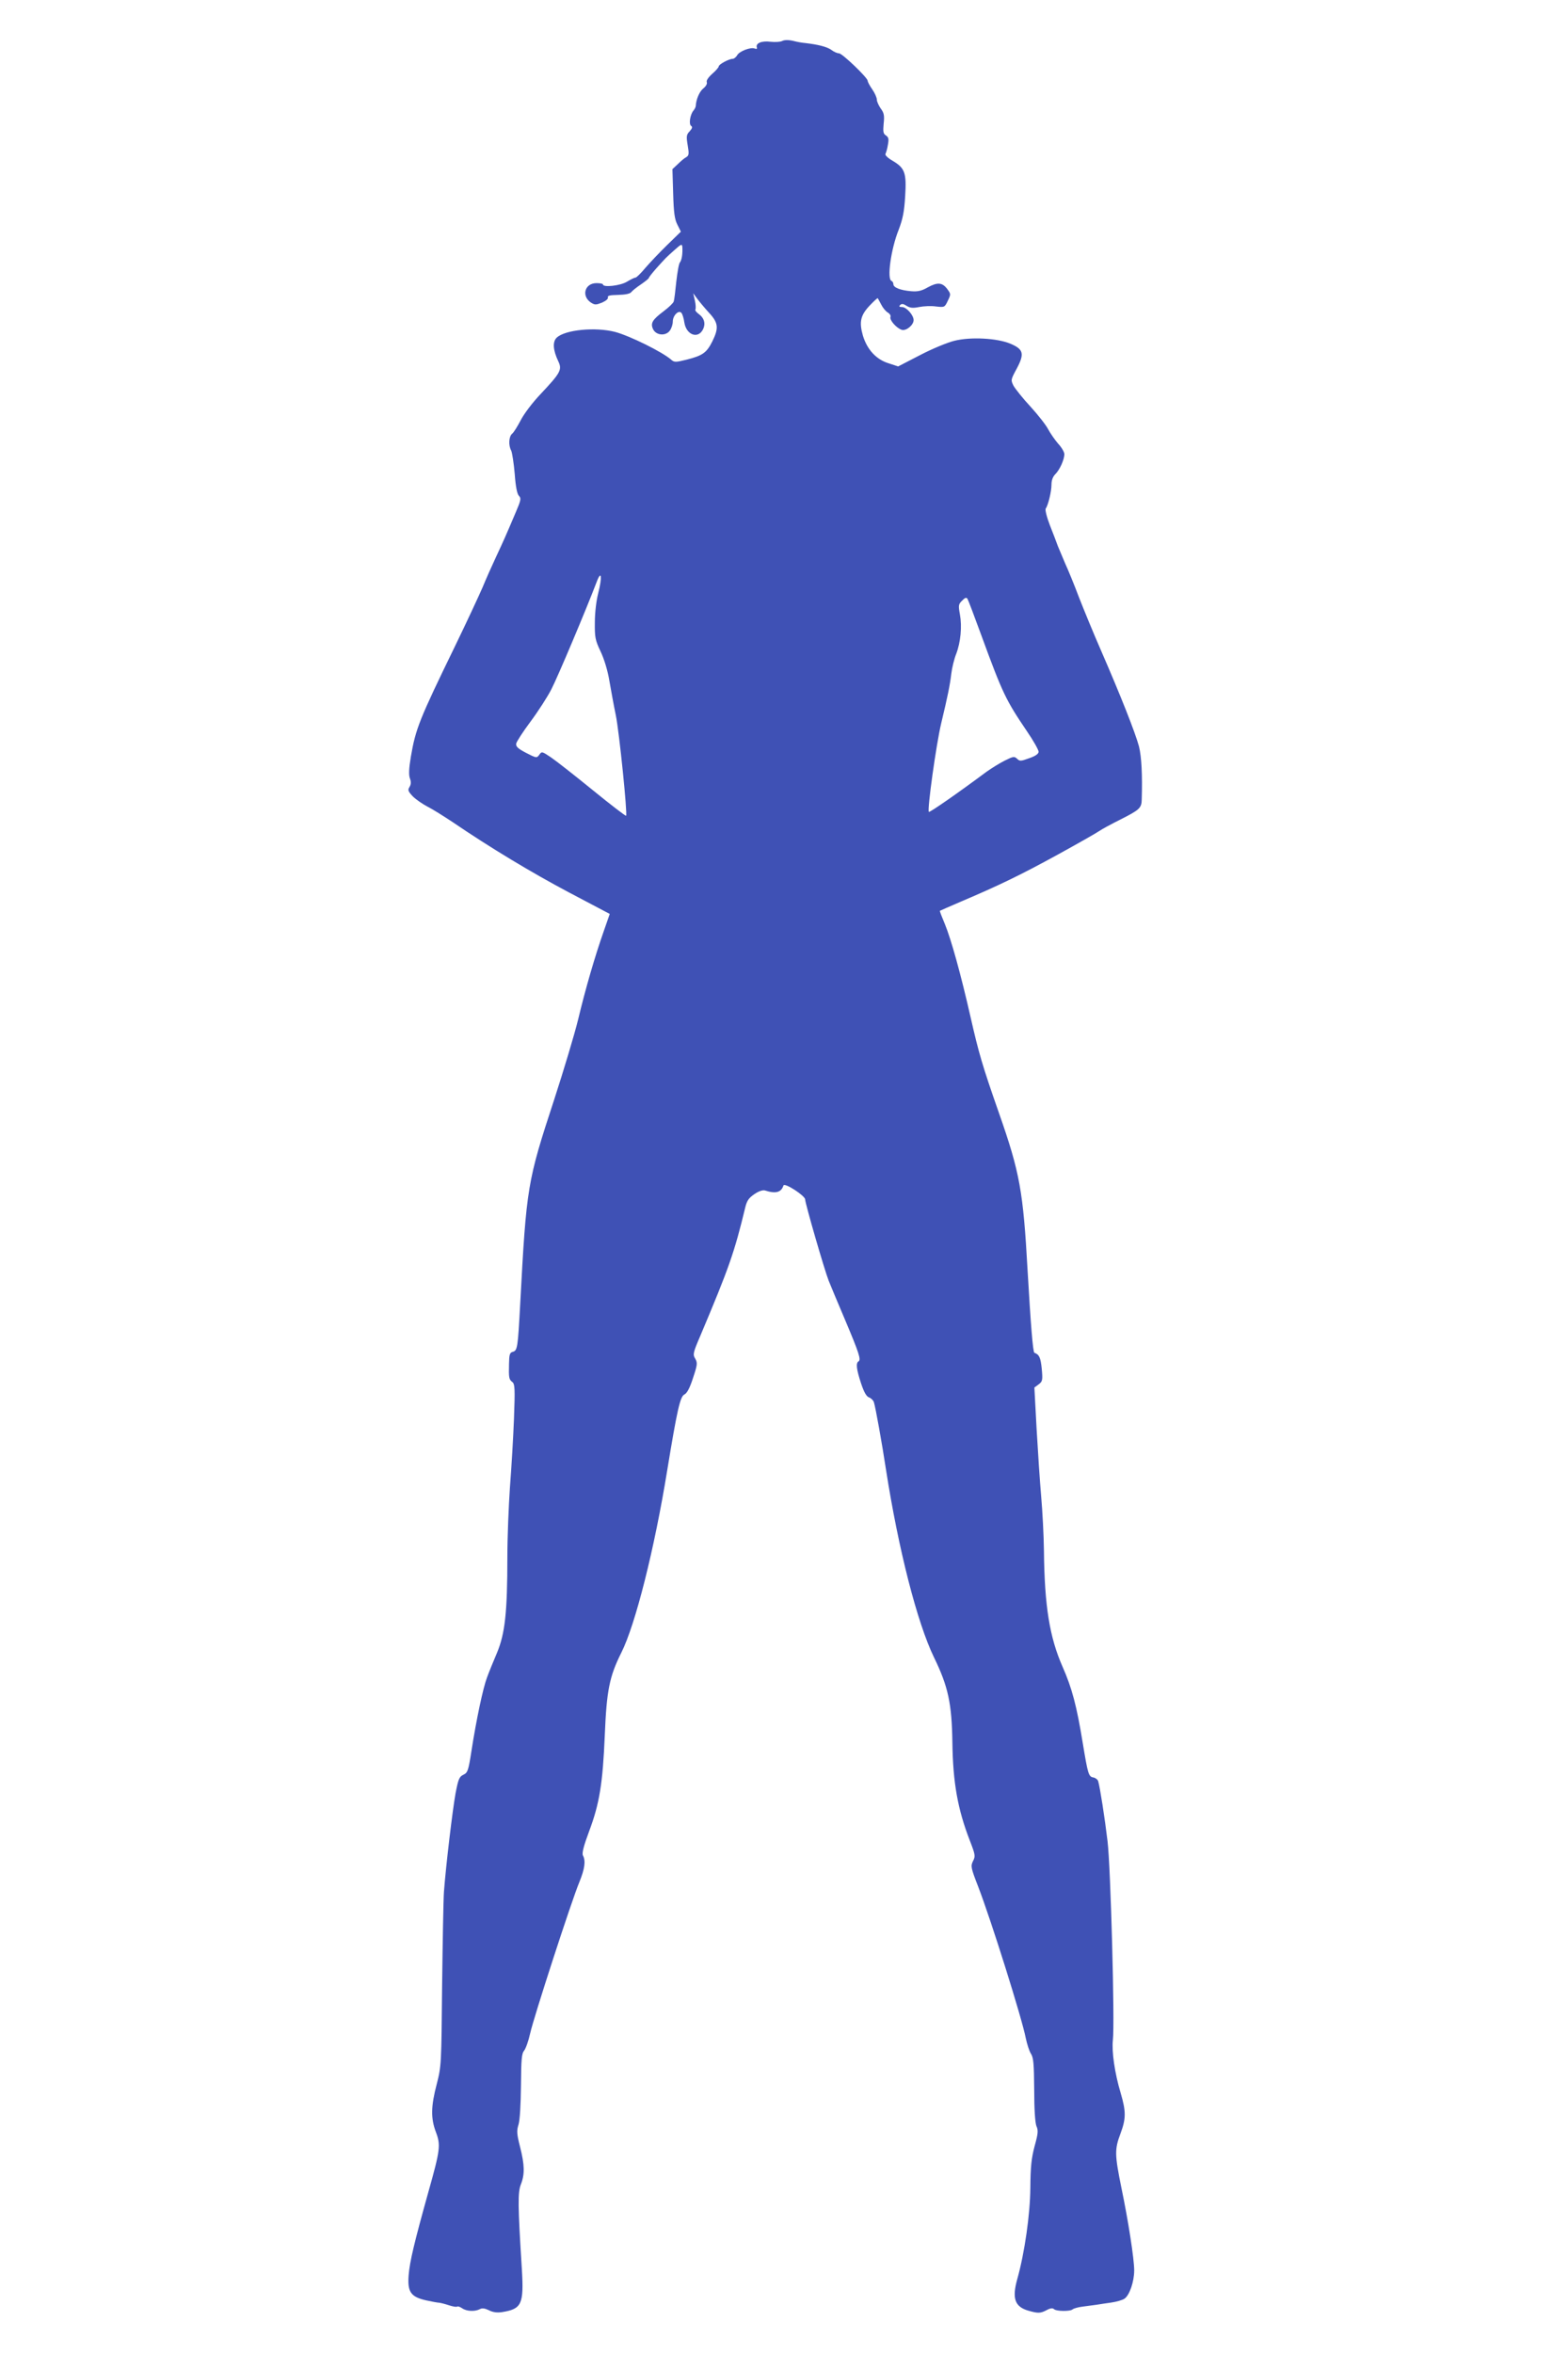 <?xml version="1.0" standalone="no"?>
<!DOCTYPE svg PUBLIC "-//W3C//DTD SVG 20010904//EN"
 "http://www.w3.org/TR/2001/REC-SVG-20010904/DTD/svg10.dtd">
<svg version="1.0" xmlns="http://www.w3.org/2000/svg"
 width="853pt" height="1280pt" viewBox="0 0 853 1280"
 preserveAspectRatio="xMidYMid meet">
<g transform="translate(0,1280) scale(0.1,-0.1)"
fill="#3f51b5" stroke="none">
<path d="M4255 12577 c-10 -5 -38 -7 -64 -4 -48 6 -81 -8 -74 -31 3 -7 -1 -10
-11 -6 -23 9 -85 -15 -96 -37 -6 -10 -17 -19 -24 -19 -20 0 -76 -30 -76 -41 0
-5 -16 -24 -36 -41 -21 -19 -33 -37 -29 -45 3 -9 -5 -23 -19 -34 -21 -17 -39
-59 -41 -95 0 -6 -6 -18 -13 -26 -18 -22 -26 -74 -12 -83 8 -5 6 -13 -8 -29
-18 -18 -19 -28 -11 -76 8 -47 7 -56 -8 -65 -10 -5 -30 -22 -46 -38 l-29 -27
4 -133 c3 -104 8 -140 23 -169 l19 -38 -75 -73 c-41 -40 -94 -96 -119 -125
-24 -29 -48 -52 -53 -52 -6 0 -26 -10 -46 -22 -35 -22 -131 -33 -131 -15 0 4
-16 7 -35 7 -64 0 -84 -70 -30 -106 21 -13 27 -13 60 0 22 10 35 21 32 29 -3
9 11 12 56 13 39 1 64 6 71 15 6 8 30 27 54 43 23 16 42 31 42 35 0 3 18 26
40 51 55 61 50 56 98 99 38 34 42 36 44 17 2 -36 -3 -70 -13 -83 -6 -6 -14
-53 -20 -105 -5 -51 -11 -100 -14 -108 -3 -9 -27 -32 -55 -53 -61 -46 -73 -65
-57 -98 17 -34 69 -38 91 -7 9 12 16 34 16 49 0 33 32 65 47 47 6 -7 13 -31
16 -53 11 -67 74 -90 101 -37 16 32 7 63 -24 85 -12 9 -20 19 -17 24 3 5 2 27
-3 49 l-9 39 22 -30 c12 -16 41 -51 64 -76 51 -55 54 -83 18 -156 -31 -62 -53
-77 -139 -99 -60 -15 -68 -15 -84 -1 -47 42 -227 131 -307 152 -106 27 -269
12 -316 -31 -24 -22 -21 -68 8 -129 22 -46 12 -63 -94 -176 -47 -49 -94 -112
-111 -146 -17 -32 -37 -65 -46 -72 -18 -15 -21 -63 -5 -92 5 -11 14 -68 19
-126 5 -70 13 -110 23 -120 13 -13 11 -24 -18 -91 -55 -130 -66 -154 -107
-242 -22 -47 -55 -121 -73 -165 -19 -44 -86 -188 -150 -320 -193 -397 -214
-448 -240 -601 -11 -66 -12 -100 -5 -118 7 -19 6 -32 -2 -46 -11 -17 -8 -24
17 -51 17 -17 53 -42 80 -56 28 -14 88 -52 135 -83 207 -141 433 -277 637
-385 l220 -116 -32 -92 c-49 -139 -100 -315 -140 -482 -20 -82 -79 -278 -130
-435 -147 -448 -151 -474 -185 -1110 -13 -242 -15 -256 -41 -263 -16 -4 -19
-15 -20 -64 -2 -78 0 -86 18 -100 14 -11 15 -36 9 -200 -4 -103 -14 -271 -22
-373 -7 -102 -14 -273 -14 -380 0 -302 -13 -415 -56 -519 -20 -47 -45 -108
-55 -136 -21 -55 -58 -228 -85 -403 -16 -103 -20 -114 -43 -125 -23 -11 -28
-24 -43 -102 -16 -89 -52 -388 -63 -535 -3 -41 -7 -271 -10 -510 -4 -427 -4
-437 -29 -535 -32 -121 -33 -187 -5 -261 27 -71 24 -97 -40 -324 -77 -276
-102 -380 -108 -455 -7 -91 11 -118 95 -137 31 -7 64 -13 72 -13 8 -1 32 -7
53 -14 21 -7 41 -10 44 -7 3 3 15 -1 27 -9 24 -17 69 -19 96 -5 13 7 27 5 50
-6 21 -11 44 -14 71 -10 107 17 119 43 108 231 -22 350 -23 421 -5 465 21 54
20 105 -5 203 -18 71 -19 87 -8 122 7 24 12 107 13 211 1 143 4 175 17 190 9
11 24 53 33 94 19 86 225 721 268 824 29 71 35 115 19 144 -6 12 4 52 34 132
56 149 74 260 85 522 10 243 25 319 90 449 76 151 180 562 250 994 53 323 70
400 93 410 14 7 29 34 47 90 24 72 25 82 12 105 -14 23 -12 32 28 125 156 370
185 452 244 697 9 37 19 52 50 73 23 16 45 23 57 20 59 -19 89 -11 101 27 6
17 118 -56 118 -76 0 -21 105 -384 128 -442 11 -27 51 -124 90 -215 76 -180
87 -215 72 -224 -15 -9 -11 -43 14 -119 16 -48 29 -72 44 -77 11 -4 23 -16 26
-26 9 -28 44 -223 66 -368 67 -430 169 -830 261 -1020 77 -158 97 -250 100
-465 3 -216 29 -361 94 -529 31 -80 32 -87 18 -114 -13 -27 -12 -35 28 -138
70 -181 238 -716 259 -824 7 -33 19 -71 28 -85 14 -21 17 -54 18 -195 0 -109
5 -180 12 -199 11 -24 9 -42 -10 -110 -17 -65 -22 -110 -23 -226 -1 -143 -31
-354 -71 -496 -30 -107 -13 -152 63 -173 50 -14 63 -14 97 4 20 11 33 12 40 5
12 -12 88 -13 101 -1 6 5 30 12 55 15 25 3 59 8 75 10 17 3 53 8 80 12 28 4
60 13 72 21 27 18 53 92 53 154 0 62 -32 269 -70 451 -36 178 -37 207 -5 292
31 83 31 121 1 223 -32 107 -49 225 -42 287 11 90 -12 941 -29 1081 -15 127
-41 293 -51 327 -3 9 -15 18 -26 20 -26 4 -30 18 -58 188 -33 202 -58 297
-110 415 -70 159 -98 329 -101 630 -1 83 -8 215 -15 295 -7 80 -18 246 -25
369 l-12 224 23 17 c21 16 23 22 17 86 -6 60 -14 77 -40 86 -8 3 -20 155 -37
448 -24 431 -42 532 -156 857 -91 260 -109 323 -154 520 -54 238 -106 424
-140 507 -16 38 -29 71 -27 72 1 1 52 23 112 49 214 91 329 147 528 256 111
61 213 119 227 129 14 10 66 38 116 63 103 52 114 62 115 108 4 133 -1 233
-15 289 -19 72 -99 275 -207 523 -39 89 -92 218 -119 287 -26 69 -60 152 -75
184 -14 33 -32 76 -40 95 -7 20 -27 72 -44 115 -17 44 -27 85 -22 90 13 19 31
92 31 130 0 23 7 43 21 57 24 24 49 79 49 109 0 11 -15 37 -34 57 -18 21 -42
56 -54 78 -11 22 -54 77 -95 122 -42 45 -83 97 -93 114 -16 32 -16 33 17 94
43 81 37 105 -33 135 -72 31 -219 39 -308 16 -36 -9 -119 -43 -184 -77 l-120
-62 -52 17 c-68 21 -117 75 -140 151 -21 74 -13 110 37 163 23 24 42 42 44 40
1 -2 10 -17 19 -35 9 -18 25 -37 36 -43 10 -6 17 -16 14 -24 -6 -17 34 -62 62
-70 24 -7 64 26 64 53 0 27 -39 71 -63 71 -15 0 -18 3 -10 11 8 8 17 7 34 -4
19 -12 34 -14 69 -7 25 5 66 7 92 3 46 -5 47 -5 64 31 17 35 17 37 -3 64 -27
36 -53 38 -106 9 -33 -19 -54 -24 -90 -21 -59 5 -97 20 -97 38 0 8 -5 16 -10
18 -26 8 -4 172 39 279 22 58 30 97 35 181 8 128 -1 154 -69 194 -26 15 -42
31 -38 37 3 6 10 28 13 49 6 32 4 41 -10 51 -15 9 -17 20 -13 64 5 45 2 59
-16 83 -11 16 -21 38 -21 48 0 11 -11 36 -25 56 -14 20 -25 41 -25 47 0 16
-138 149 -156 149 -9 0 -28 8 -42 19 -24 17 -73 29 -142 37 -14 1 -44 6 -66
12 -27 6 -48 5 -59 -1z m-1001 -3005 c-10 -38 -18 -105 -18 -157 -1 -81 2 -97
31 -158 20 -42 39 -105 48 -160 9 -51 24 -135 35 -187 19 -93 64 -539 56 -547
-2 -3 -84 60 -181 139 -97 79 -199 159 -227 178 -49 33 -51 34 -64 15 -14 -19
-16 -19 -72 10 -44 23 -56 34 -54 50 2 11 37 65 78 120 41 55 92 134 113 175
34 65 190 435 247 585 26 69 31 27 8 -63z m2085 -229 c116 -317 133 -351 248
-521 35 -51 63 -101 63 -111 0 -11 -16 -23 -51 -35 -46 -17 -52 -17 -66 -3
-15 14 -21 13 -67 -10 -28 -14 -73 -42 -101 -62 -149 -111 -308 -222 -312
-217 -10 9 40 368 67 481 36 150 48 210 55 270 4 33 16 82 27 109 24 63 32
148 20 214 -9 49 -8 56 12 75 15 16 23 19 29 10 4 -6 38 -96 76 -200z"/>
</g>
</svg>
